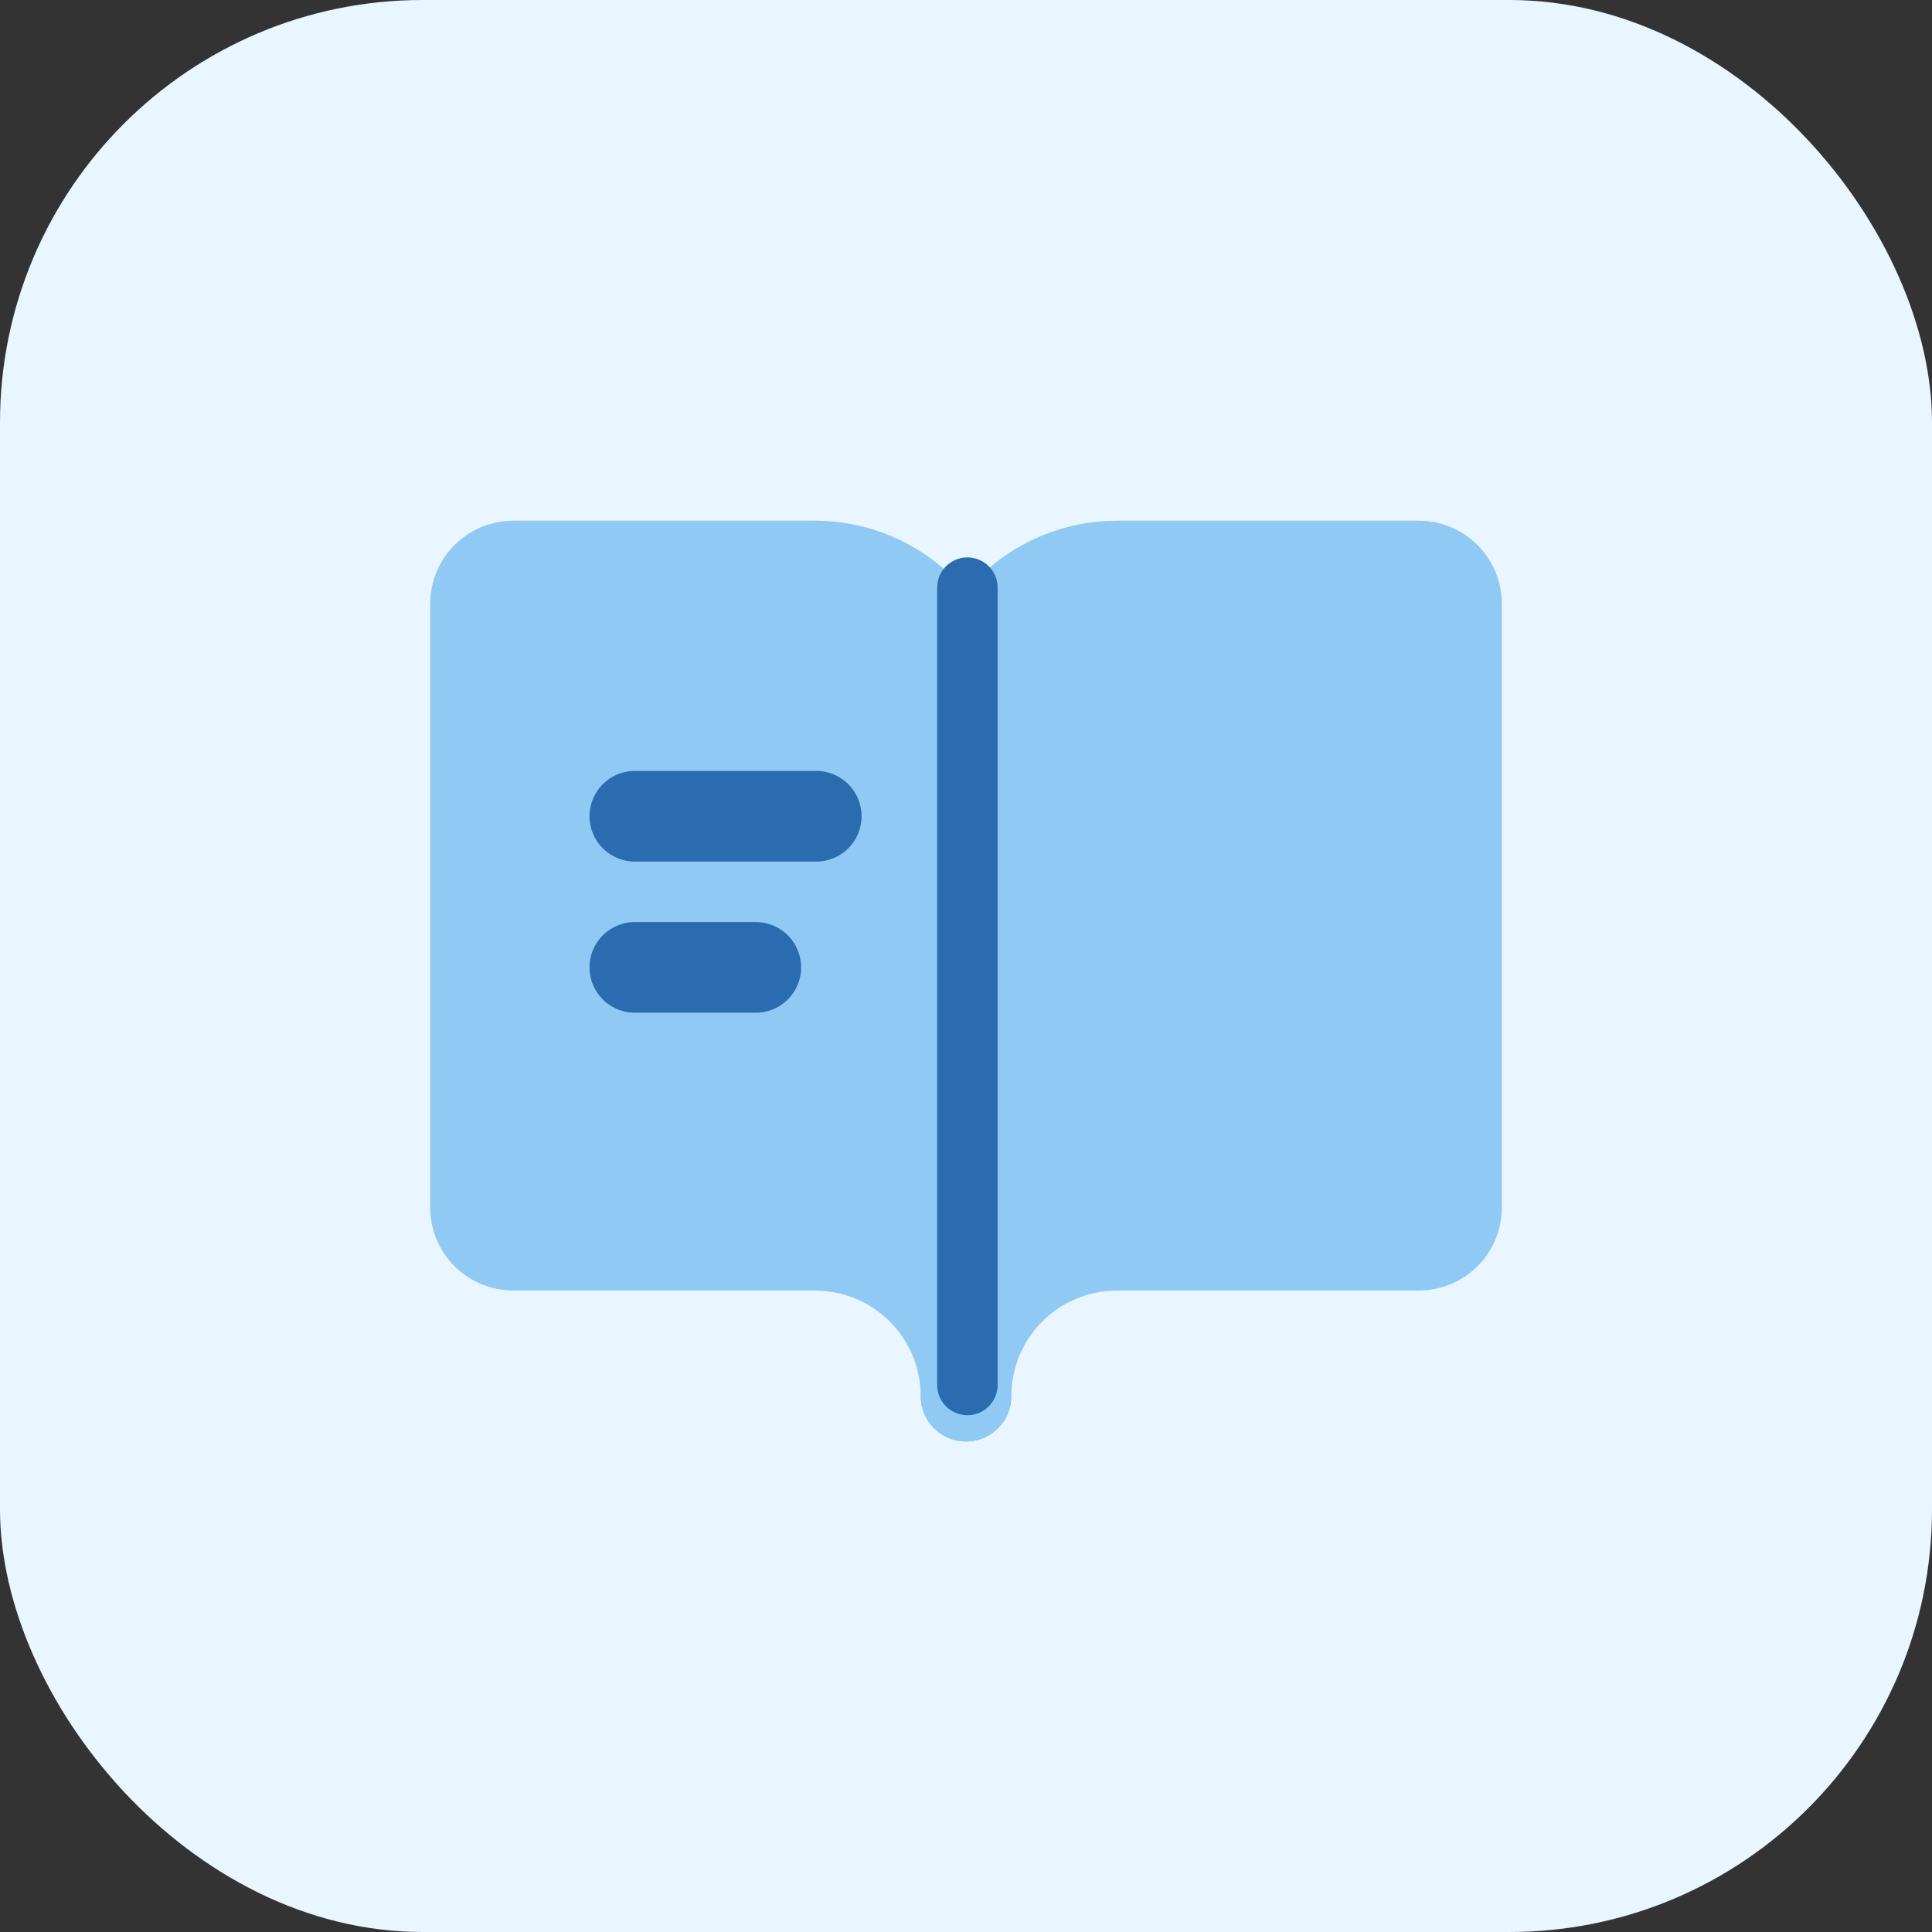 <svg width="64" height="64" viewBox="0 0 64 64" fill="none" xmlns="http://www.w3.org/2000/svg">
<rect x="0" y="0" width="64" height="64" fill="#333333" stroke="none"/>
<rect width="64" height="64" rx="14" fill="#E9F6FF"/>
<path d="M32 23.75C32 22.424 32.527 21.152 33.465 20.215C34.402 19.277 35.674 18.75 37 18.75H47C47.331 18.75 47.65 18.882 47.884 19.116C48.118 19.351 48.25 19.669 48.25 20V40C48.25 40.332 48.118 40.65 47.884 40.884C47.65 41.118 47.331 41.25 47 41.25H37C35.674 41.25 34.402 41.777 33.465 42.715C32.527 43.652 32 44.924 32 46.25" fill="#90CAF4"/>
<path d="M32 23.75C32 22.424 32.527 21.152 33.465 20.215C34.402 19.277 35.674 18.75 37 18.75H47C47.331 18.75 47.65 18.882 47.884 19.116C48.118 19.351 48.25 19.669 48.25 20V40C48.25 40.332 48.118 40.65 47.884 40.884C47.65 41.118 47.331 41.25 47 41.25H37C35.674 41.25 34.402 41.777 33.465 42.715C32.527 43.652 32 44.924 32 46.25" stroke="#90CAF4" stroke-width="3.004" stroke-linecap="round" stroke-linejoin="round"/>
<path d="M15.751 40C15.751 40.332 15.882 40.65 16.117 40.884C16.351 41.118 16.669 41.25 17 41.25H27C28.327 41.25 29.598 41.777 30.536 42.715C31.474 43.652 32.001 44.924 32.001 46.25V23.75C32.001 22.424 31.474 21.152 30.536 20.215C29.598 19.277 28.327 18.75 27 18.75H17C16.669 18.75 16.351 18.882 16.117 19.116C15.882 19.351 15.751 19.669 15.751 20V40Z" fill="#90CAF4" stroke="#90CAF4" stroke-width="3.004" stroke-linecap="round" stroke-linejoin="round"/>
<path d="M21.03 27.039H27.039" stroke="#2B6CB0" stroke-width="3.004" stroke-linecap="round"/>
<path d="M21.03 32.046H25.036" stroke="#2B6CB0" stroke-width="3.004" stroke-linecap="round"/>
<path d="M32.046 19.466V45.879" stroke="#2B6CB0" stroke-width="2.003" stroke-linecap="round"/>
</svg>

